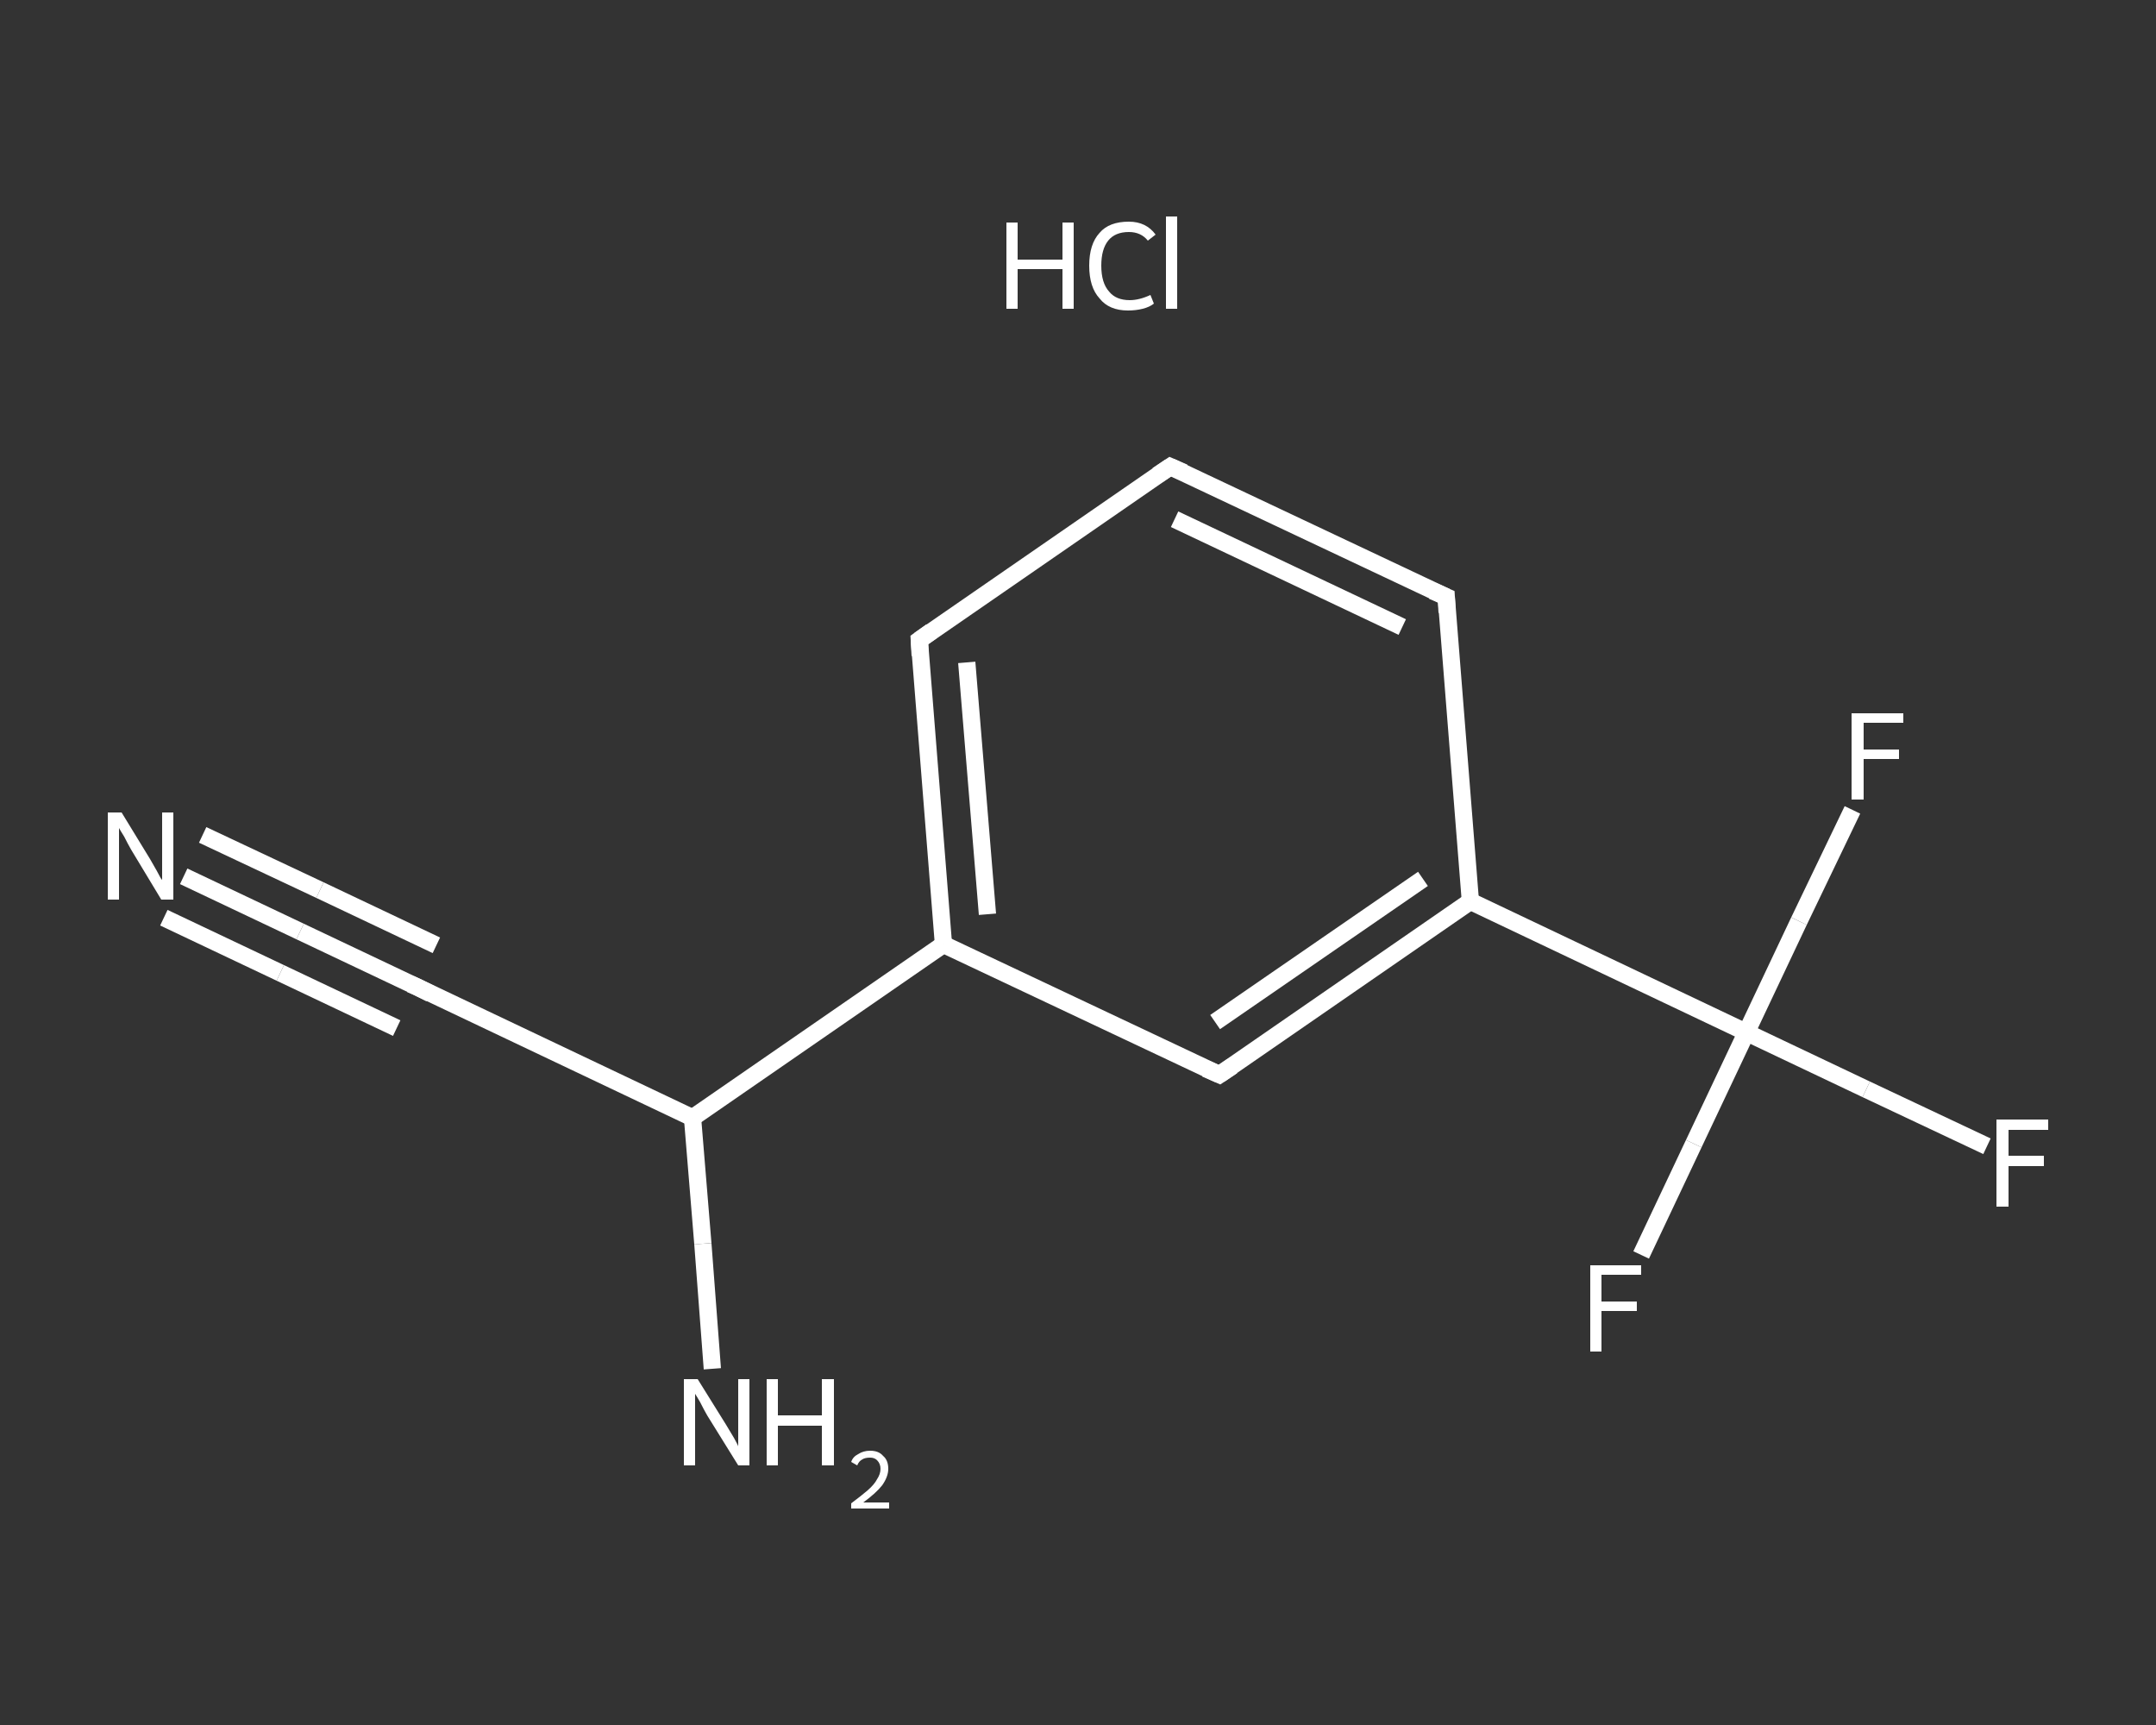 <?xml version='1.0' encoding='iso-8859-1'?>
<svg version='1.1' baseProfile='full'
              xmlns='http://www.w3.org/2000/svg'
                      xmlns:rdkit='http://www.rdkit.org/xml'
                      xmlns:xlink='http://www.w3.org/1999/xlink'
                  xml:space='preserve'
width='250px' height='200px' viewBox='0 0 250 200'>
<rect x="0" y="0" width="250" height="200" fill="#333333" stroke="none"/>
<!-- END OF HEADER -->
<rect style='opacity:1.0;fill:transparent;stroke:none' width='250.0' height='200.0' x='0.0' y='0.0'> </rect>
<path class='bond-0 atom-1 atom-2' d='M 21.3,101.6 L 34.8,108.0' style='fill:none;fill-rule:evenodd;stroke:#FFFFFF;stroke-width:2.0px;stroke-linecap:butt;stroke-linejoin:miter;stroke-opacity:1' />
<path class='bond-0 atom-1 atom-2' d='M 34.8,108.0 L 48.3,114.4' style='fill:none;fill-rule:evenodd;stroke:#FFFFFF;stroke-width:2.0px;stroke-linecap:butt;stroke-linejoin:miter;stroke-opacity:1' />
<path class='bond-0 atom-1 atom-2' d='M 23.5,96.8 L 37.1,103.2' style='fill:none;fill-rule:evenodd;stroke:#FFFFFF;stroke-width:2.0px;stroke-linecap:butt;stroke-linejoin:miter;stroke-opacity:1' />
<path class='bond-0 atom-1 atom-2' d='M 37.1,103.2 L 50.6,109.6' style='fill:none;fill-rule:evenodd;stroke:#FFFFFF;stroke-width:2.0px;stroke-linecap:butt;stroke-linejoin:miter;stroke-opacity:1' />
<path class='bond-0 atom-1 atom-2' d='M 19.0,106.4 L 32.5,112.8' style='fill:none;fill-rule:evenodd;stroke:#FFFFFF;stroke-width:2.0px;stroke-linecap:butt;stroke-linejoin:miter;stroke-opacity:1' />
<path class='bond-0 atom-1 atom-2' d='M 32.5,112.8 L 46.0,119.2' style='fill:none;fill-rule:evenodd;stroke:#FFFFFF;stroke-width:2.0px;stroke-linecap:butt;stroke-linejoin:miter;stroke-opacity:1' />
<path class='bond-1 atom-2 atom-3' d='M 48.3,114.4 L 80.3,129.6' style='fill:none;fill-rule:evenodd;stroke:#FFFFFF;stroke-width:2.0px;stroke-linecap:butt;stroke-linejoin:miter;stroke-opacity:1' />
<path class='bond-2 atom-3 atom-4' d='M 80.3,129.6 L 81.5,144.2' style='fill:none;fill-rule:evenodd;stroke:#FFFFFF;stroke-width:2.0px;stroke-linecap:butt;stroke-linejoin:miter;stroke-opacity:1' />
<path class='bond-2 atom-3 atom-4' d='M 81.5,144.2 L 82.6,158.7' style='fill:none;fill-rule:evenodd;stroke:#FFFFFF;stroke-width:2.0px;stroke-linecap:butt;stroke-linejoin:miter;stroke-opacity:1' />
<path class='bond-3 atom-3 atom-5' d='M 80.3,129.6 L 109.4,109.5' style='fill:none;fill-rule:evenodd;stroke:#FFFFFF;stroke-width:2.0px;stroke-linecap:butt;stroke-linejoin:miter;stroke-opacity:1' />
<path class='bond-4 atom-5 atom-6' d='M 109.4,109.5 L 106.6,74.2' style='fill:none;fill-rule:evenodd;stroke:#FFFFFF;stroke-width:2.0px;stroke-linecap:butt;stroke-linejoin:miter;stroke-opacity:1' />
<path class='bond-4 atom-5 atom-6' d='M 114.5,106.0 L 112.1,76.8' style='fill:none;fill-rule:evenodd;stroke:#FFFFFF;stroke-width:2.0px;stroke-linecap:butt;stroke-linejoin:miter;stroke-opacity:1' />
<path class='bond-5 atom-6 atom-7' d='M 106.6,74.2 L 135.7,54.1' style='fill:none;fill-rule:evenodd;stroke:#FFFFFF;stroke-width:2.0px;stroke-linecap:butt;stroke-linejoin:miter;stroke-opacity:1' />
<path class='bond-6 atom-7 atom-8' d='M 135.7,54.1 L 167.7,69.2' style='fill:none;fill-rule:evenodd;stroke:#FFFFFF;stroke-width:2.0px;stroke-linecap:butt;stroke-linejoin:miter;stroke-opacity:1' />
<path class='bond-6 atom-7 atom-8' d='M 136.2,60.2 L 162.6,72.7' style='fill:none;fill-rule:evenodd;stroke:#FFFFFF;stroke-width:2.0px;stroke-linecap:butt;stroke-linejoin:miter;stroke-opacity:1' />
<path class='bond-7 atom-8 atom-9' d='M 167.7,69.2 L 170.5,104.5' style='fill:none;fill-rule:evenodd;stroke:#FFFFFF;stroke-width:2.0px;stroke-linecap:butt;stroke-linejoin:miter;stroke-opacity:1' />
<path class='bond-8 atom-9 atom-10' d='M 170.5,104.5 L 202.5,119.7' style='fill:none;fill-rule:evenodd;stroke:#FFFFFF;stroke-width:2.0px;stroke-linecap:butt;stroke-linejoin:miter;stroke-opacity:1' />
<path class='bond-9 atom-10 atom-11' d='M 202.5,119.7 L 216.4,126.3' style='fill:none;fill-rule:evenodd;stroke:#FFFFFF;stroke-width:2.0px;stroke-linecap:butt;stroke-linejoin:miter;stroke-opacity:1' />
<path class='bond-9 atom-10 atom-11' d='M 216.4,126.3 L 230.4,132.9' style='fill:none;fill-rule:evenodd;stroke:#FFFFFF;stroke-width:2.0px;stroke-linecap:butt;stroke-linejoin:miter;stroke-opacity:1' />
<path class='bond-10 atom-10 atom-12' d='M 202.5,119.7 L 196.4,132.6' style='fill:none;fill-rule:evenodd;stroke:#FFFFFF;stroke-width:2.0px;stroke-linecap:butt;stroke-linejoin:miter;stroke-opacity:1' />
<path class='bond-10 atom-10 atom-12' d='M 196.4,132.6 L 190.3,145.5' style='fill:none;fill-rule:evenodd;stroke:#FFFFFF;stroke-width:2.0px;stroke-linecap:butt;stroke-linejoin:miter;stroke-opacity:1' />
<path class='bond-11 atom-10 atom-13' d='M 202.5,119.7 L 208.6,106.8' style='fill:none;fill-rule:evenodd;stroke:#FFFFFF;stroke-width:2.0px;stroke-linecap:butt;stroke-linejoin:miter;stroke-opacity:1' />
<path class='bond-11 atom-10 atom-13' d='M 208.6,106.8 L 214.8,93.9' style='fill:none;fill-rule:evenodd;stroke:#FFFFFF;stroke-width:2.0px;stroke-linecap:butt;stroke-linejoin:miter;stroke-opacity:1' />
<path class='bond-12 atom-9 atom-14' d='M 170.5,104.5 L 141.4,124.6' style='fill:none;fill-rule:evenodd;stroke:#FFFFFF;stroke-width:2.0px;stroke-linecap:butt;stroke-linejoin:miter;stroke-opacity:1' />
<path class='bond-12 atom-9 atom-14' d='M 165.0,101.9 L 140.9,118.5' style='fill:none;fill-rule:evenodd;stroke:#FFFFFF;stroke-width:2.0px;stroke-linecap:butt;stroke-linejoin:miter;stroke-opacity:1' />
<path class='bond-13 atom-14 atom-5' d='M 141.4,124.6 L 109.4,109.5' style='fill:none;fill-rule:evenodd;stroke:#FFFFFF;stroke-width:2.0px;stroke-linecap:butt;stroke-linejoin:miter;stroke-opacity:1' />
<path d='M 47.6,114.1 L 48.3,114.4 L 49.9,115.2' style='fill:none;stroke:#FFFFFF;stroke-width:2.0px;stroke-linecap:butt;stroke-linejoin:miter;stroke-opacity:1;' />
<path d='M 106.7,76.0 L 106.6,74.2 L 108.0,73.2' style='fill:none;stroke:#FFFFFF;stroke-width:2.0px;stroke-linecap:butt;stroke-linejoin:miter;stroke-opacity:1;' />
<path d='M 134.2,55.1 L 135.7,54.1 L 137.3,54.8' style='fill:none;stroke:#FFFFFF;stroke-width:2.0px;stroke-linecap:butt;stroke-linejoin:miter;stroke-opacity:1;' />
<path d='M 166.1,68.5 L 167.7,69.2 L 167.8,71.0' style='fill:none;stroke:#FFFFFF;stroke-width:2.0px;stroke-linecap:butt;stroke-linejoin:miter;stroke-opacity:1;' />
<path d='M 142.9,123.6 L 141.4,124.6 L 139.8,123.9' style='fill:none;stroke:#FFFFFF;stroke-width:2.0px;stroke-linecap:butt;stroke-linejoin:miter;stroke-opacity:1;' />
<path class='atom-0' d='M 116.7 25.8
L 118.0 25.8
L 118.0 30.1
L 123.2 30.1
L 123.2 25.8
L 124.5 25.8
L 124.5 35.8
L 123.2 35.8
L 123.2 31.2
L 118.0 31.2
L 118.0 35.8
L 116.7 35.8
L 116.7 25.8
' fill='#FFFFFF'/>
<path class='atom-0' d='M 126.3 30.8
Q 126.3 28.3, 127.5 27.0
Q 128.6 25.7, 130.9 25.7
Q 132.9 25.7, 134.0 27.2
L 133.1 27.9
Q 132.3 26.9, 130.9 26.9
Q 129.3 26.9, 128.5 27.9
Q 127.7 28.9, 127.7 30.8
Q 127.7 32.8, 128.6 33.8
Q 129.4 34.8, 131.0 34.8
Q 132.1 34.8, 133.4 34.2
L 133.8 35.2
Q 133.3 35.6, 132.5 35.8
Q 131.7 36.0, 130.8 36.0
Q 128.6 36.0, 127.5 34.6
Q 126.3 33.3, 126.3 30.8
' fill='#FFFFFF'/>
<path class='atom-0' d='M 135.2 25.1
L 136.5 25.1
L 136.5 35.8
L 135.2 35.8
L 135.2 25.1
' fill='#FFFFFF'/>
<path class='atom-1' d='M 14.1 94.2
L 17.4 99.6
Q 17.7 100.1, 18.2 101.0
Q 18.7 102.0, 18.8 102.0
L 18.8 94.2
L 20.1 94.2
L 20.1 104.3
L 18.7 104.3
L 15.2 98.5
Q 14.8 97.8, 14.4 97.0
Q 13.9 96.2, 13.8 96.0
L 13.8 104.3
L 12.5 104.3
L 12.5 94.2
L 14.1 94.2
' fill='#FFFFFF'/>
<path class='atom-4' d='M 80.9 159.9
L 84.2 165.2
Q 84.5 165.7, 85.1 166.7
Q 85.6 167.6, 85.6 167.7
L 85.6 159.9
L 86.9 159.9
L 86.9 169.9
L 85.6 169.9
L 82.0 164.1
Q 81.6 163.4, 81.2 162.6
Q 80.8 161.9, 80.6 161.6
L 80.6 169.9
L 79.3 169.9
L 79.3 159.9
L 80.9 159.9
' fill='#FFFFFF'/>
<path class='atom-4' d='M 88.9 159.9
L 90.2 159.9
L 90.2 164.1
L 95.3 164.1
L 95.3 159.9
L 96.7 159.9
L 96.7 169.9
L 95.3 169.9
L 95.3 165.3
L 90.2 165.3
L 90.2 169.9
L 88.9 169.9
L 88.9 159.9
' fill='#FFFFFF'/>
<path class='atom-4' d='M 98.7 169.5
Q 98.9 168.9, 99.5 168.6
Q 100.1 168.2, 100.9 168.2
Q 101.9 168.2, 102.4 168.8
Q 103.0 169.3, 103.0 170.3
Q 103.0 171.2, 102.3 172.2
Q 101.6 173.1, 100.1 174.2
L 103.1 174.2
L 103.1 174.9
L 98.7 174.9
L 98.7 174.3
Q 99.9 173.4, 100.6 172.8
Q 101.4 172.1, 101.7 171.5
Q 102.1 170.9, 102.1 170.3
Q 102.1 169.7, 101.7 169.3
Q 101.4 169.0, 100.9 169.0
Q 100.3 169.0, 100.0 169.2
Q 99.6 169.4, 99.4 169.9
L 98.7 169.5
' fill='#FFFFFF'/>
<path class='atom-11' d='M 231.5 129.8
L 237.5 129.8
L 237.5 131.0
L 232.9 131.0
L 232.9 134.0
L 237.0 134.0
L 237.0 135.2
L 232.9 135.2
L 232.9 139.9
L 231.5 139.9
L 231.5 129.8
' fill='#FFFFFF'/>
<path class='atom-12' d='M 184.4 146.7
L 190.3 146.7
L 190.3 147.8
L 185.7 147.8
L 185.7 150.9
L 189.8 150.9
L 189.8 152.0
L 185.7 152.0
L 185.7 156.7
L 184.4 156.7
L 184.4 146.7
' fill='#FFFFFF'/>
<path class='atom-13' d='M 214.7 82.7
L 220.7 82.7
L 220.7 83.8
L 216.1 83.8
L 216.1 86.9
L 220.2 86.9
L 220.2 88.0
L 216.1 88.0
L 216.1 92.7
L 214.7 92.7
L 214.7 82.7
' fill='#FFFFFF'/>
</svg>

